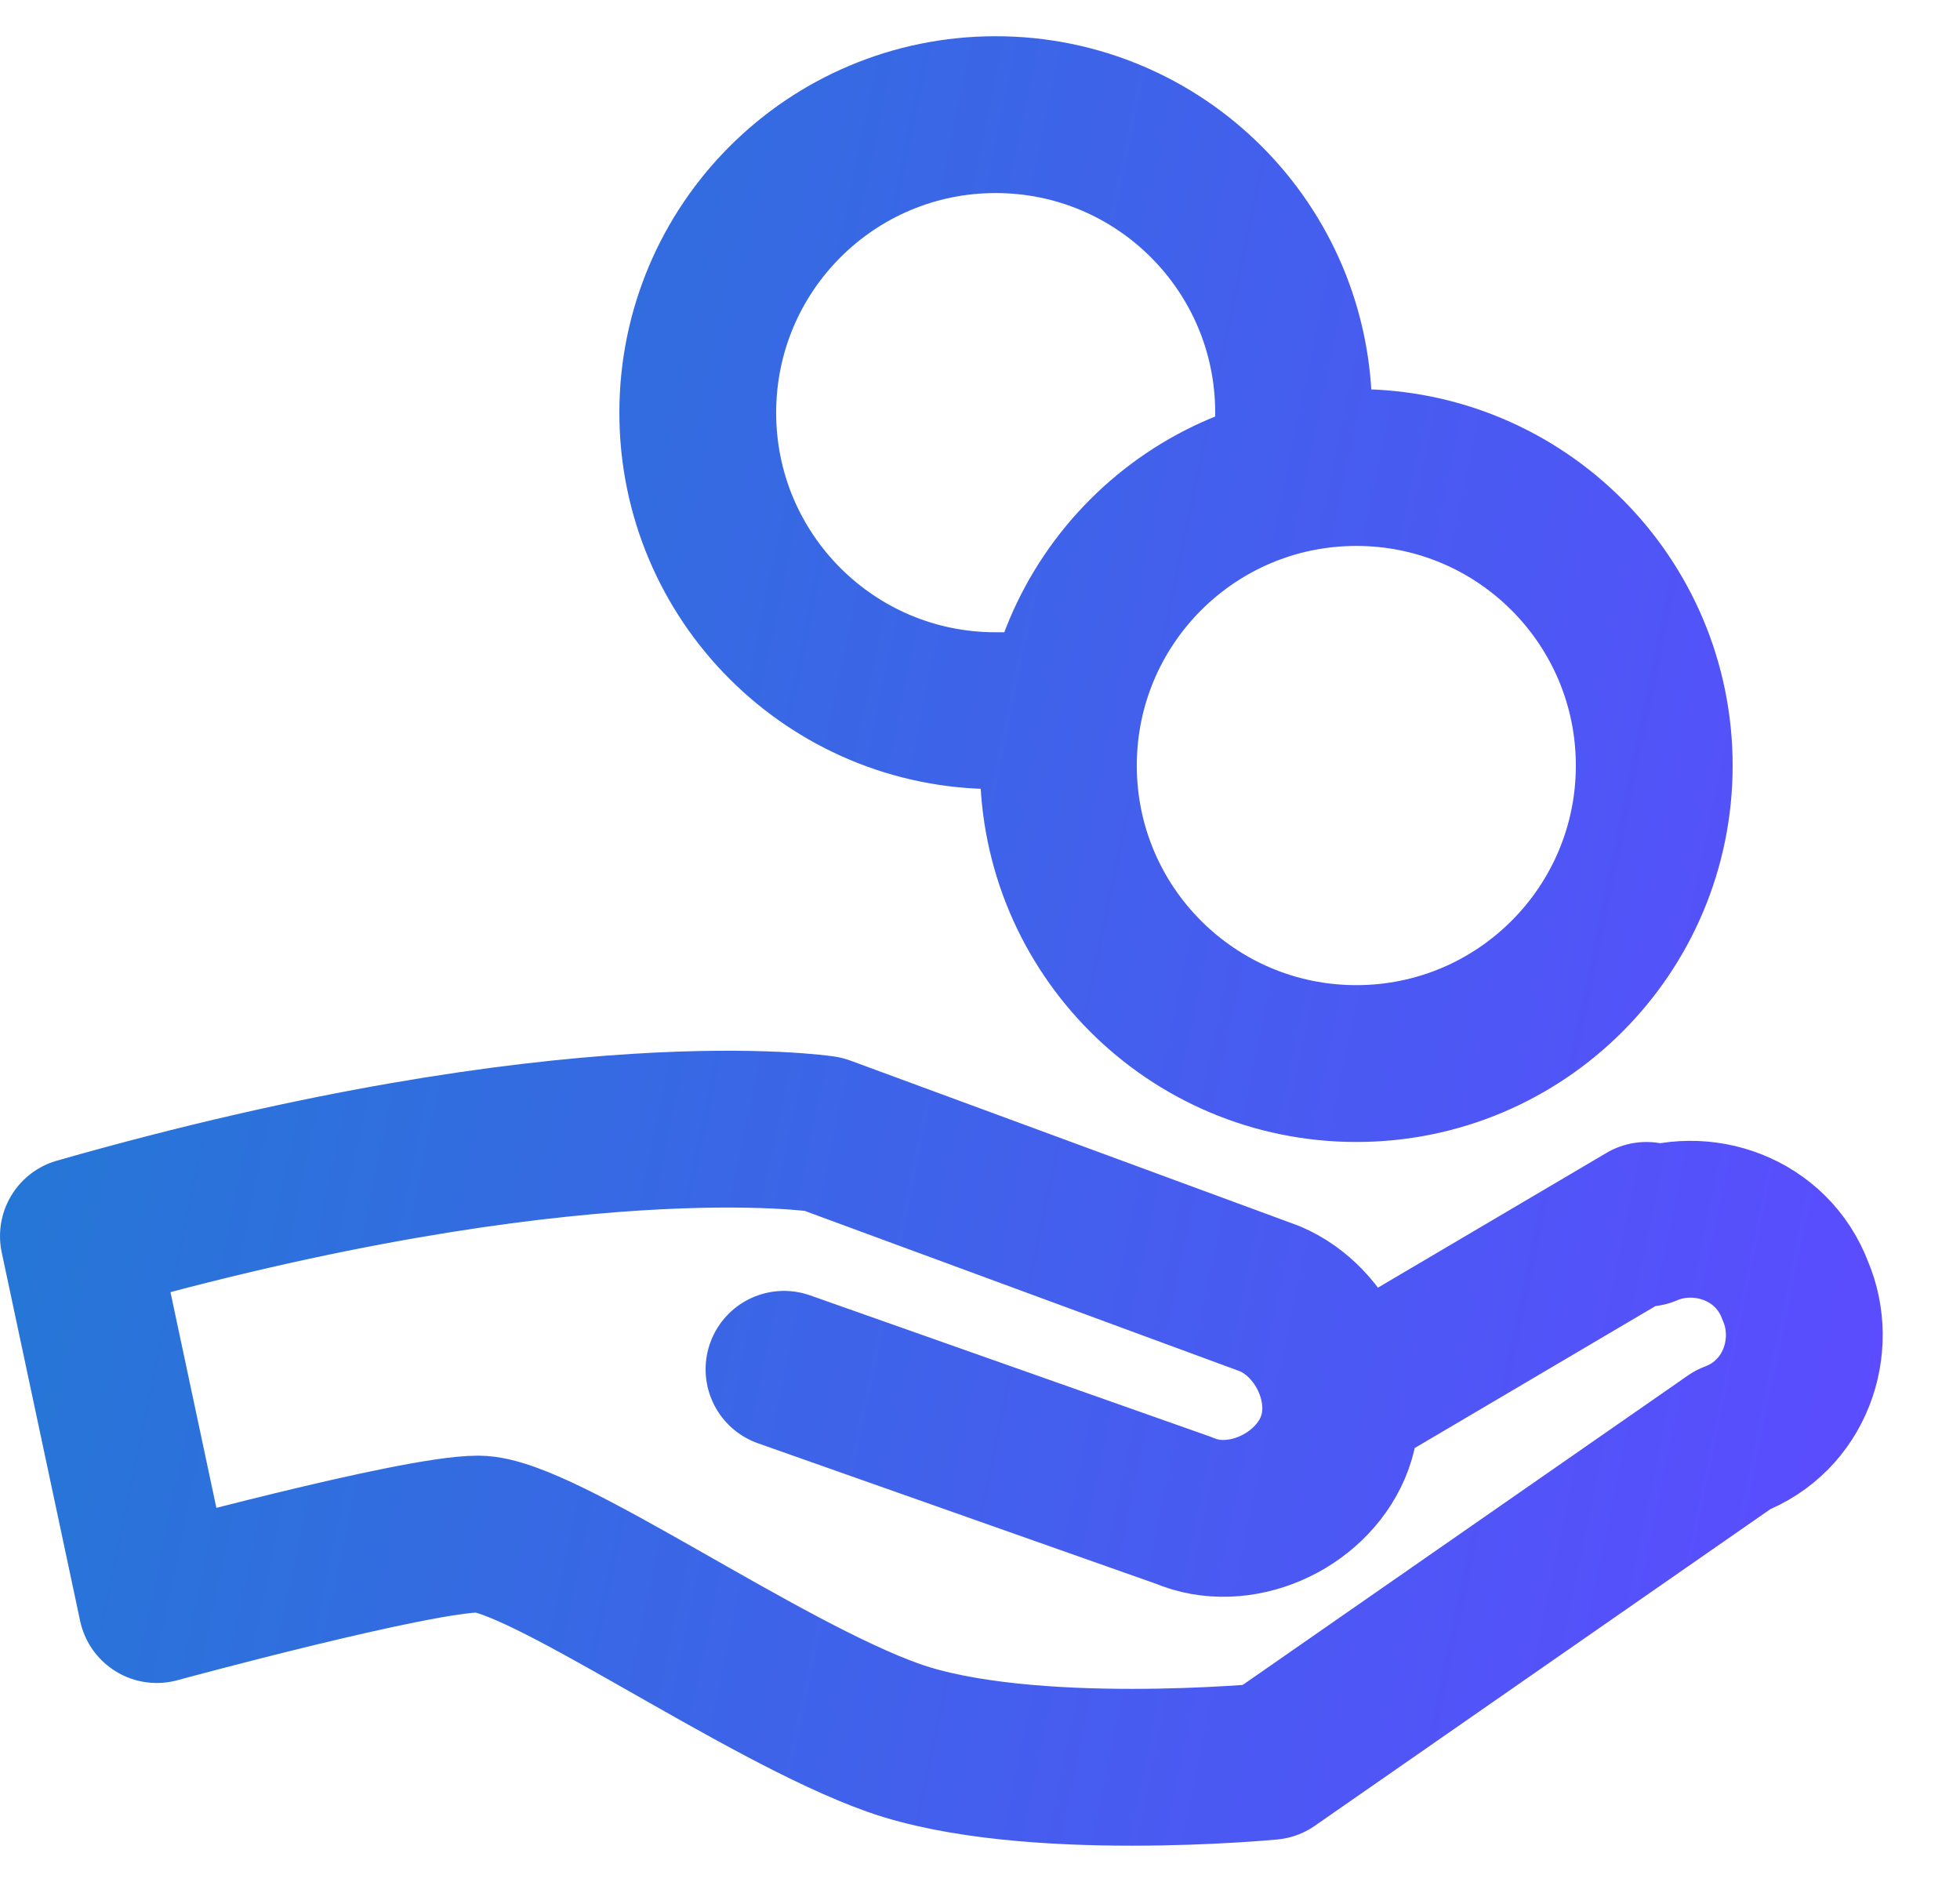 <svg width="25" height="24" viewBox="0 0 25 24" fill="none" xmlns="http://www.w3.org/2000/svg">
<path d="M10 17.462L15.1 19.262C15.8 19.562 16.7 19.163 17 18.462C17.3 17.762 16.9 16.863 16.2 16.563L10.5 14.463C10.5 14.463 7.3 13.963 1 15.763L2 20.462C2 20.462 5.3 19.563 6.1 19.563C6.9 19.563 9.7 21.562 11.4 22.163C13.1 22.762 16.2 22.462 16.2 22.462L22.1 18.362C22.9 18.062 23.2 17.163 22.9 16.462C22.6 15.662 21.7 15.363 21 15.662M21 15.563L17.1 17.862M16.4 6.063C16.5 5.763 16.5 5.463 16.5 5.263C16.5 3.163 14.8 1.462 12.7 1.462C10.6 1.462 8.9 3.163 8.9 5.263C8.9 7.363 10.6 9.063 12.7 9.063C13 9.063 13.3 9.062 13.5 8.962M21.1 9.763C21.1 11.861 19.399 13.563 17.3 13.563C15.201 13.563 13.5 11.861 13.5 9.763C13.5 7.664 15.201 5.962 17.3 5.962C19.399 5.962 21.1 7.664 21.1 9.763Z" stroke="url(#paint0_linear)" stroke-width="2" stroke-miterlimit="10" stroke-linecap="round" stroke-linejoin="round"/>
<defs>
<linearGradient id="paint0_linear" x1="1" y1="1.462" x2="26.305" y2="6.73" gradientUnits="userSpaceOnUse">
  <stop stop-color="#217AD3"/>
  <stop offset="1" stop-color="#5B4CFF"/>
</linearGradient>
</defs>
</svg>
